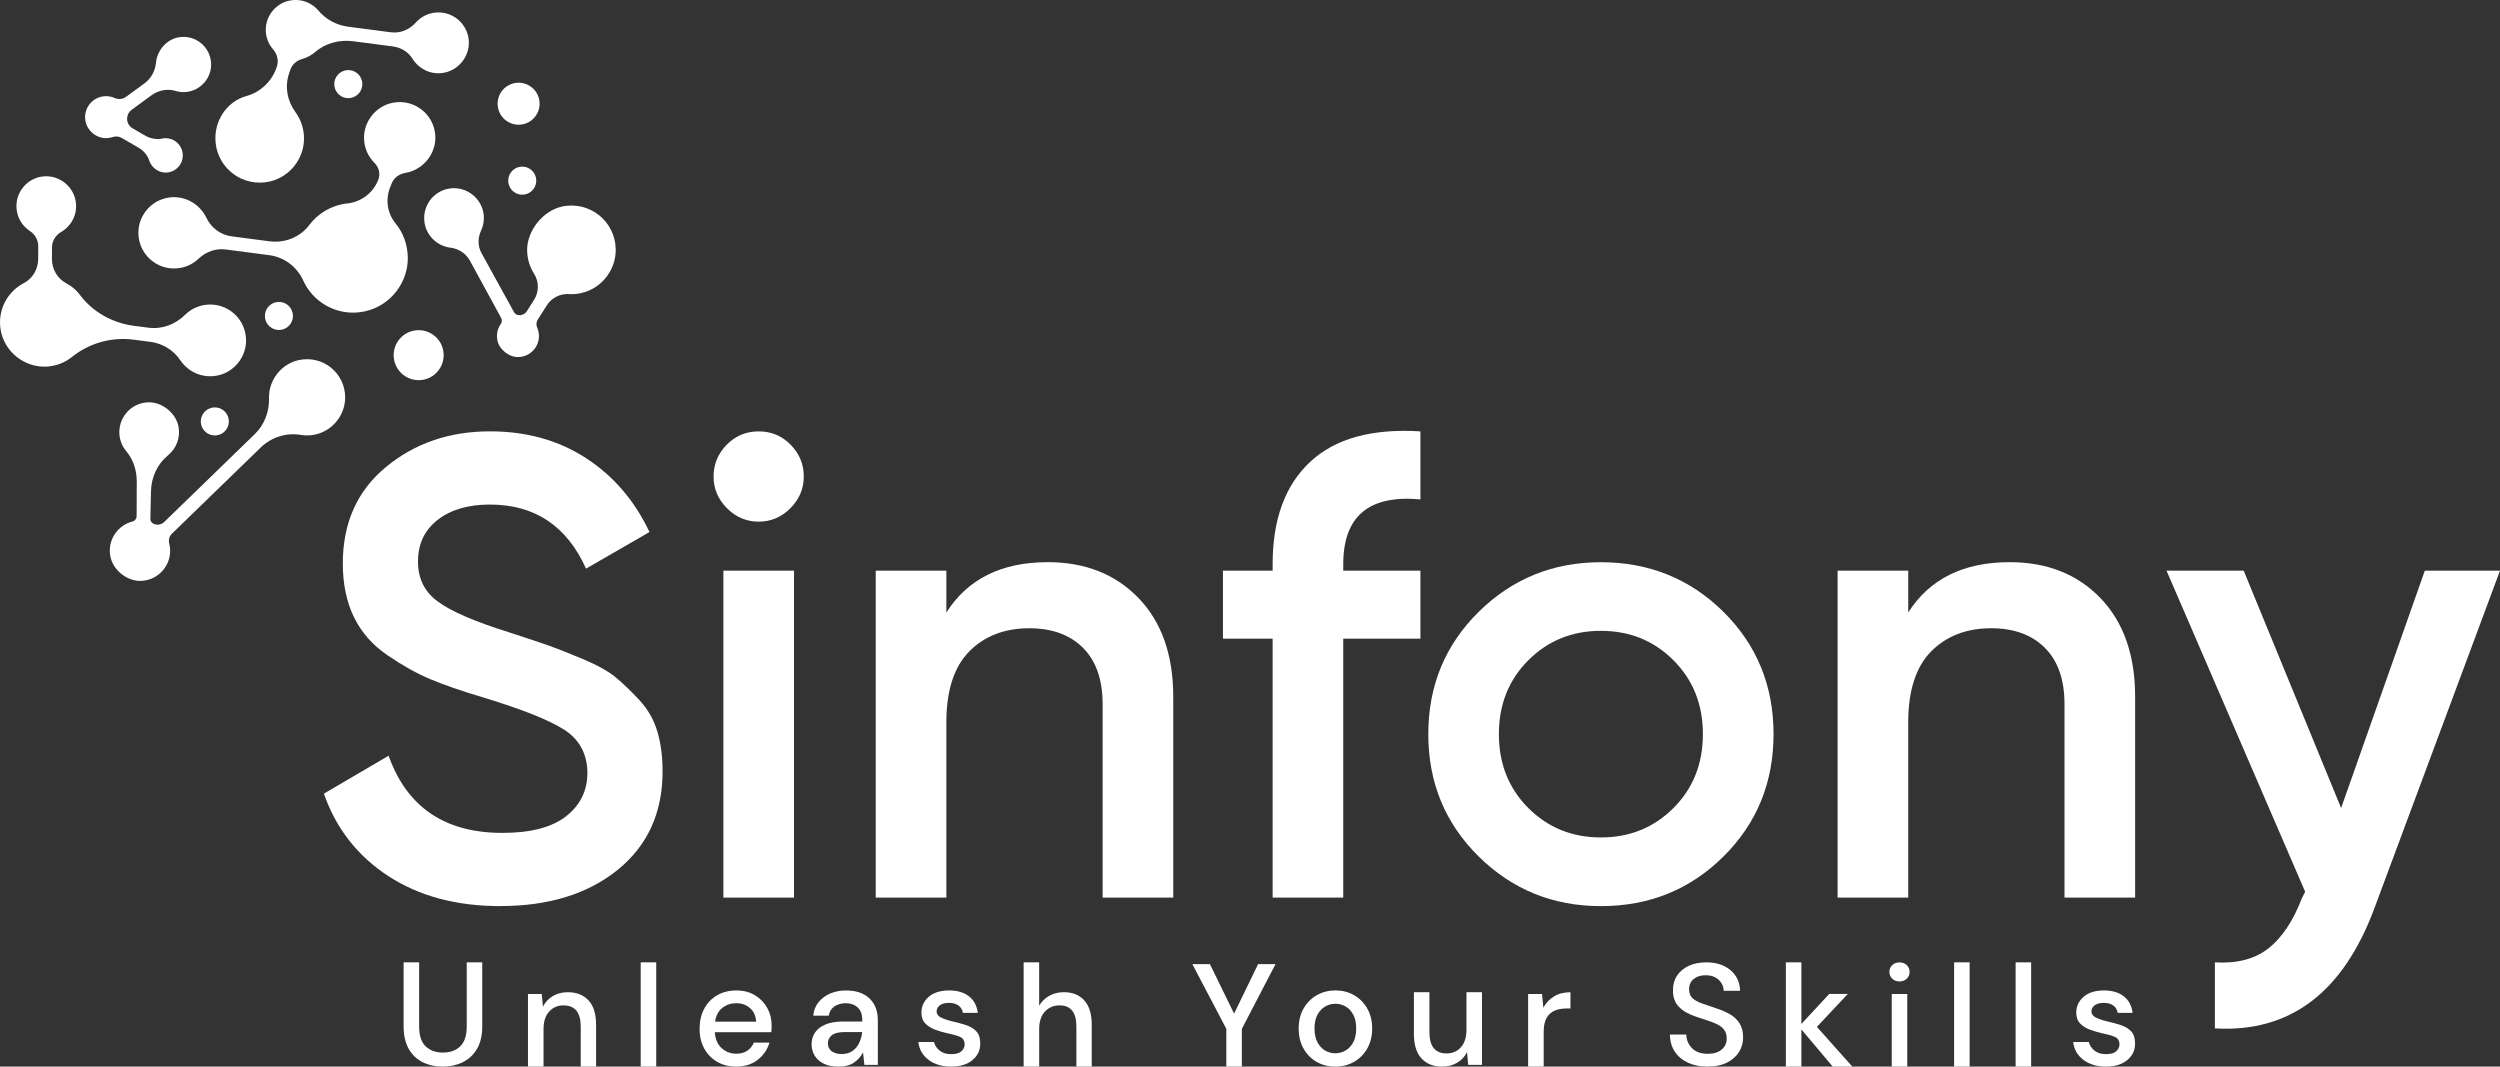 <?xml version="1.0" encoding="UTF-8"?>
<svg id="Calque_1" data-name="Calque 1" xmlns="http://www.w3.org/2000/svg" viewBox="0 0 960 409.58">
  <rect x="0" y="0" width="960" height="409.58" fill="#333333" stroke="none"/>
  <defs>
    <style>
      .cls-1 {
        fill: #fff;
        stroke-width: 0px;
      }
    </style>
  </defs>
  <g id="sinfony_white">
    <g>
      <path class="cls-1" d="M114.93,138.23c-6.8,1.4-11.74,7.58-11.63,14.53,0,.06,0,.11,0,.17.14,5.16-1.75,10.16-5.45,13.75l-34.79,33.76c-1.11,1.07-2.77,1.34-4.15.66l-.03-.02c-.69-.34-1.14-1.03-1.14-1.8,0,0,.09-5.37.25-10.84.15-5.26,2.47-10.29,6.54-13.62,3.03-2.48,4.73-6.45,4.08-10.65-.86-5.51-6.45-10.01-12.02-9.67-6.57.41-11.4,6.2-10.7,12.68.25,2.35,1.2,4.45,2.62,6.12,2.71,3.22,4.02,7.4,4,11.61l-.05,13.37c0,.84-.66,1.74-1.48,1.94-5.73,1.4-9.63,7-8.68,13.06.87,5.57,6.53,10.11,12.15,9.77,6.65-.41,11.53-6.28,10.82-12.82-.06-.54-.16-1.07-.29-1.58-.34-1.32,0-2.71.98-3.66l34.14-33.13c4.07-3.95,9.77-5.81,15.36-4.86,1.72.29,3.52.28,5.36-.09,6.8-1.36,11.78-7.49,11.72-14.42-.08-9.28-8.55-16.12-17.64-14.24Z"/>
      <path class="cls-1" d="M159.73,126.84c-5.27.57-9.08,5.31-8.51,10.58.57,5.27,5.31,9.08,10.58,8.51,5.27-.57,9.08-5.31,8.51-10.58-.57-5.27-5.31-9.08-10.58-8.51Z"/>
      <path class="cls-1" d="M41.22,53.02c.71-.04,1.4-.17,2.04-.39,1.14-.38,2.38-.3,3.42.31l6.42,3.71c1.93,1.11,3.5,2.83,4.19,4.95.16.49.38.99.69,1.48,1.22,1.95,3.37,3.22,5.67,3.19,4.24-.05,7.34-3.98,6.37-8.13-.66-2.83-3.2-4.94-6.1-5.07-.59-.03-1.16.02-1.7.14-2.25.48-4.6-.04-6.6-1.2l-4.68-2.71c-1.39-.8-2.21-2.32-2.13-3.92h0c.07-1.28.7-2.46,1.73-3.21l7.57-5.54c2.67-1.96,6.12-2.69,9.29-1.72,1.48.45,3.08.59,4.72.33,5.17-.81,9.06-5.42,8.95-10.65-.13-6.41-5.78-11.17-12.03-10.33-4.25.57-7.65,3.8-8.8,7.93-.17.63-.28,1.24-.34,1.84-.28,3.18-1.85,6.1-4.43,7.98l-7.11,5.2c-1.26.92-2.9,1.06-4.32.42-1.26-.57-2.69-.82-4.17-.66-4.47.48-7.69,4.53-7.13,9.01.51,4.15,4.29,7.29,8.46,7.05Z"/>
      <circle class="cls-1" cx="107.11" cy="121.31" r="5.39" transform="translate(-28.31 32.72) rotate(-15.36)"/>
      <circle class="cls-1" cx="200.54" cy="69.36" r="5.39" transform="translate(-11.65 70.82) rotate(-19.47)"/>
      <circle class="cls-1" cx="82.49" cy="161.81" r="5.39" transform="translate(-99.09 158) rotate(-61.78)"/>
      <circle class="cls-1" cx="133.75" cy="32.32" r="5.39" transform="translate(-3.71 38.56) rotate(-16.19)"/>
      <circle class="cls-1" cx="199.15" cy="39.82" r="8.06" transform="translate(105 219.78) rotate(-73.69)"/>
      <path class="cls-1" d="M156.59,98.73c-.09-4.99-1.86-9.49-4.74-13-3.16-3.86-3.89-9.17-2.04-13.8l.59-1.48c.88-2.19,2.87-3.66,5.2-4.03,1.05-.17,2.11-.47,3.19-.94,5.27-2.31,8.72-7.67,8.36-13.42-.51-8.24-8.12-14.19-16.31-12.6-6.46,1.25-11.2,7.13-11.05,13.71.09,3.73,1.62,7.01,4.02,9.4,1.73,1.72,2.35,4.25,1.44,6.52l-.03.07c-1.98,4.95-6.54,8.4-11.84,8.97h-.08c-6.02.66-11.17,3.8-14.54,8.28-3.54,4.71-9.44,7.02-15.27,6.25l-14.6-1.91c-4.22-.55-7.79-3.27-9.64-7.11-.01-.03-.03-.06-.04-.09-2.75-5.6-9.02-9.04-15.65-7.44-6.03,1.45-10.39,6.97-10.42,13.17-.04,8.33,7.13,14.61,15.17,13.74,3.1-.34,5.84-1.68,7.94-3.68,2.8-2.66,6.56-4.05,10.39-3.55l16.75,2.19c5.8.76,10.73,4.52,13.11,9.86.17.39.34.74.51,1.05,4.26,8.03,13.52,12.8,23.2,10.65,9.64-2.14,16.56-10.94,16.39-20.81Z"/>
      <path class="cls-1" d="M103.47,69.73c7.7-1.71,13.28-8.68,13.27-16.57,0-3.81-1.23-7.27-3.27-10.06-3.14-4.3-4.18-9.77-2.49-14.82l.48-1.42c.69-2.06,2.39-3.6,4.49-4.18.14-.04.28-.08.43-.13,1.75-.55,3.33-1.43,4.65-2.57,3.98-3.45,9.36-4.82,14.58-4.14l15.25,1.99c3.08.4,5.91,2.08,7.54,4.73,2.3,3.74,6.61,6.03,11.27,5.5,6.1-.69,10.72-6.19,10.35-12.31-.41-6.7-6.32-11.63-12.92-10.91-2.99.32-5.59,1.75-7.44,3.83-2.43,2.72-5.94,4.2-9.56,3.73l-16.39-2.14c-4.44-.58-8.54-2.75-11.42-6.18-2.55-3.03-6.62-4.69-10.89-3.9-5.41,1-9.42,5.87-9.35,11.38.04,2.88,1.1,5.44,2.82,7.4,1.6,1.83,2.22,4.33,1.44,6.64l-.09.26c-1.8,5.37-6.15,9.5-11.61,11.02l-.09.03c-7.62,2.14-12.6,9.86-11.71,18.04,1.08,9.98,10.58,17,20.67,14.77Z"/>
      <path class="cls-1" d="M215.84,79.32c-7.31,1.55-13.5,9.29-13.42,16.76.03,3.34,1,6.4,2.64,8.98,1.96,3.09,1.97,7.02,0,10.11l-2.78,4.38c-.61.96-1.69,1.52-2.83,1.46h-.25c-.76-.05-1.45-.48-1.82-1.15-2.09-3.78-8.68-15.77-12.49-22.68-1.48-2.68-1.44-5.87-.15-8.65.9-1.94,1.28-4.17.94-6.47-.85-5.82-6.14-10.13-12.01-9.78-6.58.4-11.42,6.2-10.72,12.68.58,5.38,4.8,9.47,9.94,10.14.03,0,.05,0,.08,0,3.16.39,5.96,2.22,7.49,5.02l11.98,21.96c.39.72.37,1.61-.1,2.27-1.42,1.98-1.95,4.61-1.09,7.27.89,2.73,4.12,5.25,6.98,5.46,5.2.38,9.22-3.99,8.68-8.91-.09-.83-.31-1.62-.62-2.35-.44-1-.39-2.13.19-3.05l3.48-5.49c1.83-2.88,5.07-4.56,8.48-4.35,1.52.09,3.09-.02,4.67-.37,7.83-1.72,13.49-8.87,13.33-16.89-.2-10.74-10.07-18.6-20.61-16.36Z"/>
      <path class="cls-1" d="M69.26,138.34c3.03,4.55,8.67,7.12,14.55,5.79,6.17-1.39,10.66-7,10.68-13.32.03-8.37-7.18-14.67-15.26-13.79-3.21.35-6.03,1.77-8.16,3.87-3.73,3.68-8.82,5.62-14.02,4.95l-5.66-.74c-8.23-1.07-15.8-5.29-20.77-11.94-1.2-1.61-2.83-3.13-5.05-4.3-3.49-1.84-5.64-5.48-5.63-9.42l.02-4.41c0-2.5,1.41-4.73,3.57-5.99,3.81-2.22,6.16-6.55,5.62-11.22-.69-5.97-6.08-10.49-12.07-10.12-6.57.41-11.4,6.2-10.7,12.68.38,3.55,2.35,6.54,5.12,8.35,1.97,1.29,3.19,3.46,3.19,5.82l-.02,4.88c-.02,3.86-2.07,7.49-5.5,9.27-6.34,3.29-10.21,10.4-8.92,17.98,1.46,8.5,9.3,14.66,17.9,14.08,3.62-.25,6.88-1.6,9.49-3.69,6.66-5.35,15.21-7.74,23.68-6.64l6.46.84c4.67.61,8.87,3.17,11.48,7.09Z"/>
    </g>
    <g>
      <path class="cls-1" d="M192.16,347.95c-16.91,0-31.26-3.85-43.06-11.55-11.8-7.7-20.05-18.24-24.73-31.64l24.86-14.56c7.03,19.75,21.59,29.63,43.69,29.63,10.88,0,19.04-2.13,24.48-6.4,5.44-4.27,8.16-9.83,8.16-16.7s-2.93-12.68-8.79-16.45c-5.86-3.77-16.24-7.91-31.14-12.43-8.37-2.51-15.15-4.85-20.34-7.03-5.19-2.17-10.67-5.23-16.45-9.17-5.78-3.93-10.09-8.83-12.93-14.69-2.85-5.86-4.27-12.72-4.27-20.59,0-15.57,5.52-27.91,16.57-37.04,11.05-9.12,24.36-13.69,39.92-13.69,14.06,0,26.37,3.43,36.91,10.29,10.55,6.87,18.66,16.32,24.36,28.37l-24.36,14.06c-7.37-16.4-19.67-24.61-36.91-24.61-8.37,0-15.07,1.97-20.09,5.9-5.02,3.93-7.53,9.25-7.53,15.94s2.55,11.68,7.66,15.44c5.1,3.77,14.35,7.75,27.75,11.93,6.69,2.18,11.59,3.81,14.69,4.9,3.09,1.09,7.45,2.8,13.06,5.15,5.61,2.35,9.83,4.69,12.68,7.03,2.84,2.35,5.9,5.27,9.17,8.79,3.26,3.52,5.56,7.53,6.9,12.05,1.34,4.52,2.01,9.63,2.01,15.32,0,15.91-5.73,28.5-17.2,37.79-11.47,9.29-26.49,13.94-45.07,13.94Z"/>
      <path class="cls-1" d="M303.52,195.16c-3.43,3.43-7.49,5.15-12.18,5.15s-8.75-1.71-12.18-5.15c-3.43-3.43-5.15-7.49-5.15-12.18s1.67-8.75,5.02-12.18c3.35-3.43,7.45-5.15,12.3-5.15s8.95,1.72,12.3,5.15c3.35,3.43,5.02,7.49,5.02,12.18s-1.72,8.75-5.15,12.18ZM277.78,344.68v-125.55h27.12v125.55h-27.12Z"/>
      <path class="cls-1" d="M402.32,215.87c14.39,0,26.03,4.61,34.9,13.81,8.87,9.21,13.31,21.85,13.31,37.92v77.09h-27.12v-74.32c0-9.37-2.51-16.57-7.53-21.59s-11.89-7.53-20.59-7.53c-9.54,0-17.24,2.97-23.1,8.91-5.86,5.94-8.79,15.03-8.79,27.24v67.29h-27.12v-125.55h27.12v16.07c8.2-12.89,21.17-19.33,38.92-19.33Z"/>
      <path class="cls-1" d="M545.44,191.77c-19.75-1.84-29.63,6.45-29.63,24.86v2.51h29.63v26.11h-29.63v99.43h-27.12v-99.43h-19.08v-26.11h19.08v-2.51c0-17.24,4.81-30.34,14.44-39.3,9.62-8.95,23.73-12.84,42.31-11.68v26.11Z"/>
      <path class="cls-1" d="M614.75,347.95c-18.42,0-34.07-6.36-46.95-19.08-12.89-12.72-19.33-28.37-19.33-46.95s6.44-34.23,19.33-46.95c12.89-12.72,28.54-19.08,46.95-19.08s34.28,6.36,47.08,19.08c12.81,12.72,19.21,28.37,19.21,46.95s-6.4,34.24-19.21,46.95c-12.8,12.72-28.5,19.08-47.08,19.08ZM586.87,310.28c7.53,7.53,16.82,11.3,27.87,11.3s20.34-3.77,27.87-11.3c7.53-7.53,11.3-16.99,11.3-28.37s-3.77-20.84-11.3-28.37c-7.53-7.53-16.82-11.3-27.87-11.3s-20.34,3.77-27.87,11.3c-7.53,7.53-11.3,16.99-11.3,28.37s3.77,20.84,11.3,28.37Z"/>
      <path class="cls-1" d="M771.68,215.87c14.39,0,26.03,4.61,34.9,13.81,8.87,9.21,13.31,21.85,13.31,37.92v77.09h-27.12v-74.32c0-9.37-2.51-16.57-7.53-21.59-5.02-5.02-11.89-7.53-20.59-7.53-9.54,0-17.24,2.97-23.1,8.91-5.86,5.94-8.79,15.03-8.79,27.24v67.29h-27.12v-125.55h27.12v16.07c8.2-12.89,21.17-19.33,38.92-19.33Z"/>
      <path class="cls-1" d="M931.13,219.14h28.87l-48.21,129.57c-12.05,32.47-32.48,47.87-61.27,46.2v-25.36c8.54.5,15.4-1.3,20.59-5.4,5.19-4.1,9.46-10.51,12.81-19.21l1.26-2.51-53.23-123.29h29.63l37.41,91.15,32.14-91.15Z"/>
    </g>
    <g>
      <path class="cls-1" d="M170.01,409.58c-2.81,0-5.35-.55-7.62-1.66-2.27-1.11-4.07-2.8-5.4-5.09-1.33-2.29-2-5.19-2-8.72v-24.57h5.96v24.63c0,3.45.82,5.98,2.47,7.59,1.65,1.61,3.88,2.42,6.69,2.42s4.98-.81,6.64-2.42c1.65-1.61,2.47-4.14,2.47-7.59v-24.63h5.96v24.57c0,3.52-.68,6.43-2.05,8.72s-3.2,3.98-5.51,5.09c-2.31,1.11-4.85,1.66-7.62,1.66Z"/>
      <path class="cls-1" d="M202.74,409.58v-27.89h5.29l.45,4.89c.86-1.72,2.13-3.08,3.8-4.08,1.67-.99,3.59-1.49,5.76-1.49,3.37,0,6.03,1.05,7.96,3.15,1.93,2.1,2.9,5.23,2.9,9.39v16.03h-5.9v-15.41c0-5.4-2.21-8.1-6.64-8.1-2.21,0-4.04.79-5.48,2.36s-2.16,3.82-2.16,6.75v14.4h-5.96Z"/>
      <path class="cls-1" d="M246.03,409.58v-40.04h5.96v40.04h-5.96Z"/>
      <path class="cls-1" d="M282.7,409.58c-2.74,0-5.16-.61-7.28-1.83-2.12-1.22-3.78-2.91-4.98-5.09-1.2-2.17-1.8-4.7-1.8-7.59s.59-5.49,1.77-7.7c1.18-2.21,2.83-3.94,4.95-5.17,2.12-1.24,4.58-1.86,7.39-1.86s5.12.61,7.14,1.83c2.02,1.22,3.6,2.84,4.72,4.86,1.12,2.02,1.69,4.25,1.69,6.69,0,.38,0,.78-.03,1.21-.02.43-.05.91-.08,1.43h-21.71c.19,2.7,1.08,4.75,2.67,6.16,1.59,1.41,3.44,2.11,5.54,2.11,1.69,0,3.1-.38,4.25-1.15,1.14-.77,2-1.81,2.56-3.12h5.96c-.75,2.62-2.24,4.82-4.47,6.58-2.23,1.76-5,2.64-8.29,2.64ZM282.7,385.23c-1.99,0-3.75.59-5.29,1.77-1.54,1.18-2.47,2.95-2.81,5.31h15.75c-.11-2.17-.88-3.9-2.31-5.17-1.43-1.27-3.21-1.91-5.34-1.91Z"/>
      <path class="cls-1" d="M322.06,409.58c-2.36,0-4.31-.39-5.85-1.18-1.54-.79-2.68-1.83-3.43-3.12-.75-1.29-1.12-2.71-1.12-4.25,0-2.7,1.05-4.84,3.15-6.41,2.1-1.57,5.1-2.36,9-2.36h7.31v-.51c0-2.17-.59-3.81-1.77-4.89-1.18-1.09-2.71-1.63-4.58-1.63-1.65,0-3.08.4-4.3,1.21-1.22.81-1.96,2-2.22,3.57h-5.96c.19-2.02.87-3.76,2.05-5.2,1.18-1.44,2.68-2.55,4.5-3.32,1.82-.77,3.81-1.15,5.99-1.15,3.9,0,6.92,1.02,9.05,3.06,2.14,2.04,3.21,4.83,3.21,8.35v17.15h-5.17l-.51-4.78c-.79,1.54-1.93,2.83-3.43,3.88s-3.47,1.57-5.9,1.57ZM323.24,404.74c1.61,0,2.97-.38,4.08-1.15,1.11-.77,1.97-1.79,2.59-3.06.62-1.27,1-2.68,1.15-4.22h-6.64c-2.36,0-4.04.41-5.03,1.24-.99.82-1.49,1.86-1.49,3.09s.48,2.28,1.43,3.01c.96.73,2.26,1.1,3.91,1.1Z"/>
      <path class="cls-1" d="M365.3,409.58c-3.52,0-6.43-.86-8.72-2.59s-3.6-4.01-3.94-6.86h6.02c.3,1.28,1.01,2.37,2.14,3.29s2.61,1.38,4.44,1.38,3.11-.37,3.94-1.12c.82-.75,1.24-1.61,1.24-2.59,0-1.42-.57-2.39-1.71-2.9-1.14-.51-2.73-.97-4.75-1.38-1.57-.34-3.14-.79-4.7-1.35-1.56-.56-2.85-1.36-3.88-2.39-1.03-1.03-1.55-2.43-1.55-4.19,0-2.44.94-4.47,2.81-6.1,1.87-1.63,4.5-2.45,7.87-2.45,3.11,0,5.63.75,7.56,2.25,1.93,1.5,3.06,3.62,3.4,6.35h-5.74c-.19-1.2-.74-2.14-1.66-2.81-.92-.67-2.15-1.01-3.68-1.01s-2.66.31-3.49.93c-.82.62-1.24,1.42-1.24,2.39s.57,1.74,1.71,2.31c1.14.56,2.65,1.07,4.53,1.52,1.87.41,3.61.89,5.2,1.43,1.59.54,2.88,1.34,3.85,2.39.97,1.05,1.46,2.59,1.46,4.61.04,2.55-.95,4.67-2.95,6.35-2.01,1.69-4.73,2.53-8.18,2.53Z"/>
      <path class="cls-1" d="M393.08,409.58v-40.04s5.96,0,5.96,0v16.64c.94-1.61,2.24-2.88,3.91-3.8s3.51-1.38,5.54-1.38c3.34,0,5.96,1.05,7.87,3.15,1.91,2.1,2.87,5.23,2.87,9.39v16.03h-5.9v-15.41c0-5.4-2.16-8.1-6.47-8.1-2.25,0-4.11.79-5.59,2.36-1.48,1.57-2.22,3.82-2.22,6.75v14.4h-5.96Z"/>
      <path class="cls-1" d="M470.91,409.58v-14.51l-13.05-24.85h6.75l9.28,19.01,9.22-19.01h6.69l-12.93,24.85v14.51h-5.96Z"/>
      <path class="cls-1" d="M512.75,409.58c-2.66,0-5.05-.61-7.17-1.83-2.12-1.22-3.8-2.92-5.03-5.12-1.24-2.19-1.86-4.75-1.86-7.68s.63-5.48,1.88-7.68,2.95-3.9,5.09-5.12c2.14-1.22,4.52-1.83,7.14-1.83s5.05.61,7.17,1.83c2.12,1.22,3.8,2.92,5.06,5.12s1.88,4.75,1.88,7.68-.63,5.48-1.88,7.68c-1.26,2.19-2.95,3.9-5.09,5.12-2.14,1.22-4.54,1.83-7.2,1.83ZM512.75,404.46c1.42,0,2.75-.36,3.96-1.07,1.22-.71,2.2-1.77,2.95-3.18s1.12-3.16,1.12-5.26-.36-3.85-1.1-5.26c-.73-1.41-1.71-2.47-2.92-3.18-1.22-.71-2.54-1.07-3.96-1.07s-2.75.36-3.96,1.07c-1.22.71-2.2,1.77-2.95,3.18-.75,1.4-1.12,3.16-1.12,5.26s.37,3.85,1.12,5.26c.75,1.41,1.72,2.47,2.92,3.18,1.2.71,2.51,1.07,3.94,1.07Z"/>
      <path class="cls-1" d="M553.8,409.58c-3.37,0-6.03-1.05-7.96-3.15-1.93-2.1-2.9-5.23-2.9-9.39v-16.03h5.96v15.41c0,5.4,2.21,8.1,6.63,8.1,2.21,0,4.03-.79,5.45-2.36s2.14-3.82,2.14-6.75v-14.4h5.96v27.89h-5.29l-.45-4.89c-.86,1.72-2.13,3.08-3.8,4.08-1.67.99-3.59,1.49-5.76,1.49Z"/>
      <path class="cls-1" d="M586.8,409.58v-27.89h5.34l.51,5.29c.97-1.84,2.33-3.29,4.08-4.36,1.74-1.07,3.85-1.6,6.33-1.6v6.24h-1.63c-1.65,0-3.12.27-4.41.81-1.29.54-2.33,1.46-3.09,2.76-.77,1.29-1.15,3.08-1.15,5.37v13.38h-5.96Z"/>
      <path class="cls-1" d="M655.8,409.58c-2.89,0-5.42-.5-7.59-1.49-2.17-1-3.87-2.41-5.09-4.26-1.22-1.84-1.85-4.04-1.88-6.58h6.3c.04,2.06.77,3.82,2.19,5.25,1.42,1.44,3.43,2.16,6.02,2.16,2.29,0,4.08-.54,5.37-1.63,1.29-1.09,1.94-2.48,1.94-4.18,0-1.36-.31-2.47-.93-3.32-.62-.85-1.46-1.55-2.53-2.1-1.07-.55-2.3-1.05-3.68-1.49-1.39-.44-2.85-.92-4.39-1.44-3.04-.99-5.31-2.29-6.83-3.87s-2.28-3.67-2.28-6.25c-.04-2.17.48-4.07,1.55-5.7s2.57-2.88,4.5-3.79,4.19-1.35,6.78-1.35,4.79.46,6.72,1.38c1.93.92,3.44,2.2,4.53,3.84,1.09,1.64,1.65,3.55,1.69,5.72h-6.3c0-1-.26-1.94-.79-2.85-.53-.9-1.29-1.65-2.31-2.24-1.01-.59-2.25-.89-3.71-.89-1.88-.04-3.42.43-4.64,1.38-1.22.96-1.83,2.29-1.83,3.98,0,1.51.45,2.67,1.35,3.48.9.81,2.14,1.48,3.71,2.02,1.57.53,3.37,1.15,5.4,1.85,1.95.63,3.69,1.38,5.23,2.27,1.54.88,2.76,2.05,3.68,3.48s1.38,3.26,1.38,5.47c0,1.95-.51,3.77-1.52,5.45s-2.53,3.04-4.55,4.09c-2.02,1.05-4.52,1.58-7.48,1.58Z"/>
      <path class="cls-1" d="M685.77,409.58v-40.04s5.96,0,5.96,0v23.67s10.68-11.53,10.68-11.53h7.14l-11.87,12.65,13.61,15.24h-7.53l-12.03-14.28v14.28h-5.96Z"/>
      <path class="cls-1" d="M729.41,376.87c-1.12,0-2.05-.35-2.78-1.04-.73-.69-1.1-1.57-1.1-2.62s.36-1.92,1.1-2.61c.73-.69,1.66-1.04,2.78-1.04s2.05.35,2.78,1.04c.73.69,1.1,1.57,1.1,2.61s-.37,1.92-1.1,2.62c-.73.69-1.66,1.04-2.78,1.04ZM726.43,409.58v-27.89h5.96v27.89h-5.96Z"/>
      <path class="cls-1" d="M750.38,409.58v-40.04h5.96v40.04h-5.96Z"/>
      <path class="cls-1" d="M774,409.58v-40.04h5.96v40.04h-5.96Z"/>
      <path class="cls-1" d="M808.75,409.58c-3.52,0-6.43-.86-8.72-2.59-2.29-1.72-3.6-4.01-3.94-6.86h6.02c.3,1.28,1.01,2.37,2.14,3.29s2.61,1.38,4.44,1.38,3.11-.37,3.94-1.12c.82-.75,1.24-1.61,1.24-2.59,0-1.42-.57-2.39-1.71-2.9-1.14-.51-2.73-.97-4.75-1.38-1.57-.34-3.14-.79-4.7-1.35-1.56-.56-2.85-1.36-3.88-2.39s-1.55-2.43-1.55-4.19c0-2.44.94-4.47,2.81-6.1,1.87-1.63,4.5-2.45,7.87-2.45,3.11,0,5.63.75,7.56,2.25,1.93,1.5,3.06,3.62,3.4,6.35h-5.74c-.19-1.2-.74-2.14-1.66-2.81-.92-.67-2.15-1.01-3.68-1.01s-2.66.31-3.49.93c-.82.62-1.24,1.42-1.24,2.39s.57,1.74,1.71,2.31c1.14.56,2.65,1.07,4.53,1.52,1.87.41,3.61.89,5.2,1.43,1.59.54,2.88,1.34,3.85,2.39.97,1.05,1.46,2.59,1.46,4.61.04,2.55-.95,4.67-2.95,6.35s-4.73,2.53-8.18,2.53Z"/>
    </g>
  </g>
</svg>